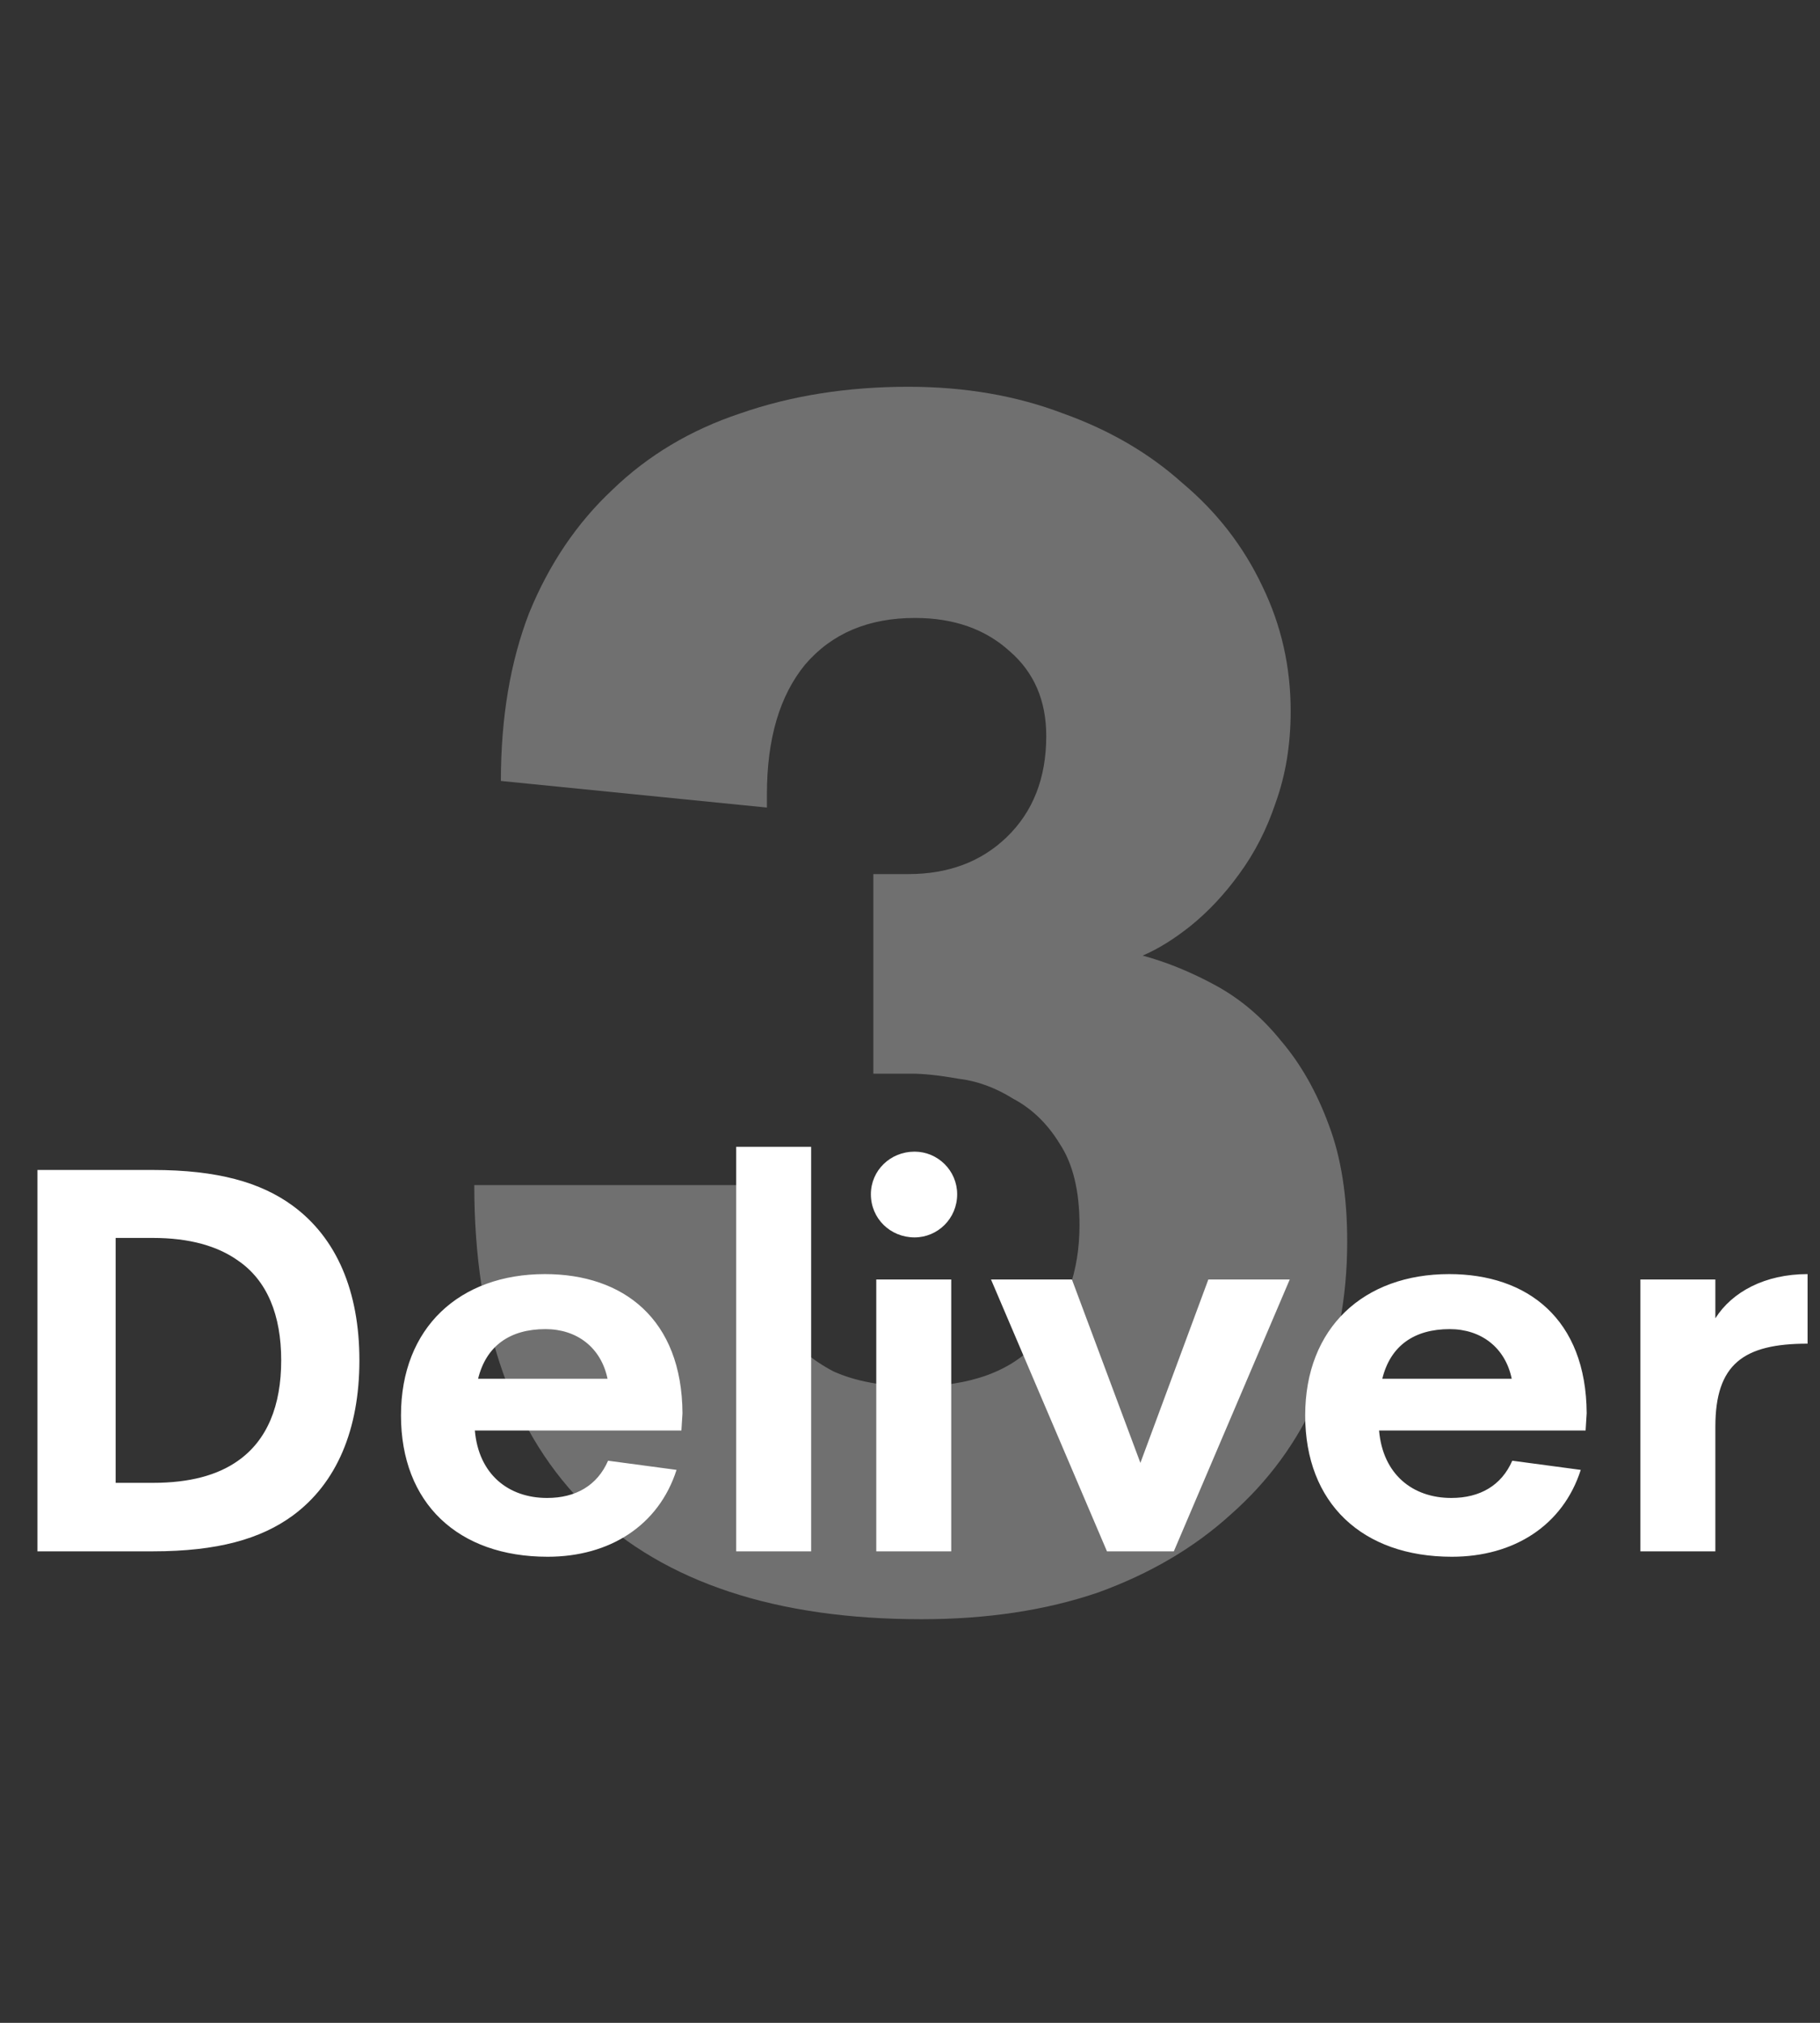 <svg width="81" height="90" viewBox="0 0 81 90" fill="none" xmlns="http://www.w3.org/2000/svg">
<rect x="0" y="0" width="81" height="90" fill="#333333" stroke="none"/>
<path d="M41.014 72.042C34.551 72.042 29.618 70.414 26.214 67.158C22.81 63.853 21.108 59.043 21.108 52.728H33.096C33.145 53.962 33.293 55.146 33.54 56.28C33.787 57.366 34.206 58.303 34.798 59.092C35.39 59.882 36.155 60.523 37.092 61.016C38.079 61.46 39.287 61.682 40.718 61.682C43.185 61.682 45.01 61.016 46.194 59.684C47.427 58.303 48.044 56.576 48.044 54.504C48.044 52.975 47.748 51.766 47.156 50.878C46.613 49.99 45.923 49.324 45.084 48.88C44.295 48.387 43.481 48.091 42.642 47.992C41.803 47.844 41.113 47.77 40.57 47.77H38.868V38.89H40.422C42.198 38.89 43.653 38.348 44.788 37.262C45.972 36.128 46.564 34.623 46.564 32.748C46.564 31.17 46.021 29.912 44.936 28.974C43.851 27.988 42.445 27.494 40.718 27.494C38.646 27.494 37.018 28.185 35.834 29.566C34.699 30.948 34.132 32.872 34.132 35.338V35.93L22.292 34.746C22.292 31.934 22.711 29.443 23.55 27.272C24.438 25.102 25.671 23.276 27.25 21.796C28.829 20.267 30.728 19.132 32.948 18.392C35.217 17.603 37.709 17.208 40.422 17.208C42.938 17.208 45.232 17.603 47.304 18.392C49.376 19.132 51.152 20.168 52.632 21.5C54.161 22.783 55.345 24.312 56.184 26.088C57.023 27.815 57.442 29.665 57.442 31.638C57.442 33.118 57.22 34.475 56.776 35.708C56.381 36.892 55.839 37.953 55.148 38.89C54.507 39.778 53.791 40.543 53.002 41.184C52.262 41.776 51.547 42.22 50.856 42.516C51.941 42.812 53.027 43.256 54.112 43.848C55.197 44.44 56.159 45.254 56.998 46.29C57.886 47.326 58.601 48.584 59.144 50.064C59.687 51.495 59.958 53.222 59.958 55.244C59.958 57.76 59.514 60.054 58.626 62.126C57.738 64.149 56.455 65.9 54.778 67.38C53.15 68.86 51.177 70.02 48.858 70.858C46.539 71.648 43.925 72.042 41.014 72.042Z" fill="white" fill-opacity="0.3"/>
<path d="M1.667 69.022V52.054H6.803C9.683 52.054 11.603 52.606 13.019 53.639C14.987 55.078 15.995 57.455 15.995 60.526C15.995 63.599 14.987 65.999 13.019 67.439C11.603 68.471 9.683 69.022 6.803 69.022H1.667ZM5.147 65.975H6.803C8.435 65.975 9.683 65.638 10.595 64.99C11.891 64.079 12.515 62.542 12.515 60.526C12.515 58.511 11.891 56.974 10.595 56.087C9.683 55.438 8.435 55.078 6.803 55.078H5.147V65.975ZM24.374 69.263C20.39 69.263 17.846 66.886 17.846 62.974C17.846 59.062 20.462 56.687 24.254 56.687C27.734 56.687 30.35 58.678 30.374 62.879L30.326 63.647H21.134C21.302 65.591 22.622 66.647 24.35 66.647C25.622 66.647 26.582 66.094 27.062 64.99L30.11 65.398C29.318 67.871 27.134 69.263 24.374 69.263ZM21.278 61.343H27.038C26.75 59.95 25.67 59.135 24.278 59.135C22.694 59.135 21.638 59.879 21.278 61.343ZM32.765 69.022V51.023H36.101V69.022H32.765ZM38.999 69.022V56.926H42.335V69.022H38.999ZM38.759 53.135C38.759 52.078 39.623 51.239 40.703 51.239C41.735 51.239 42.599 52.078 42.599 53.135C42.599 54.215 41.735 55.054 40.703 55.054C39.623 55.054 38.759 54.215 38.759 53.135ZM49.266 69.022L44.105 56.926H47.706L50.754 65.087L53.778 56.926H57.401L52.242 69.022H49.266ZM64.616 69.263C60.632 69.263 58.088 66.886 58.088 62.974C58.088 59.062 60.704 56.687 64.496 56.687C67.976 56.687 70.592 58.678 70.616 62.879L70.568 63.647H61.376C61.544 65.591 62.864 66.647 64.592 66.647C65.864 66.647 66.824 66.094 67.304 64.99L70.352 65.398C69.56 67.871 67.376 69.263 64.616 69.263ZM61.52 61.343H67.28C66.992 59.95 65.912 59.135 64.52 59.135C62.936 59.135 61.88 59.879 61.52 61.343ZM73.007 69.022V56.926H76.343V58.654C77.087 57.478 78.551 56.687 80.447 56.687V59.782C77.591 59.782 76.343 60.694 76.343 63.478V69.022H73.007Z" fill="white"/>
</svg>
